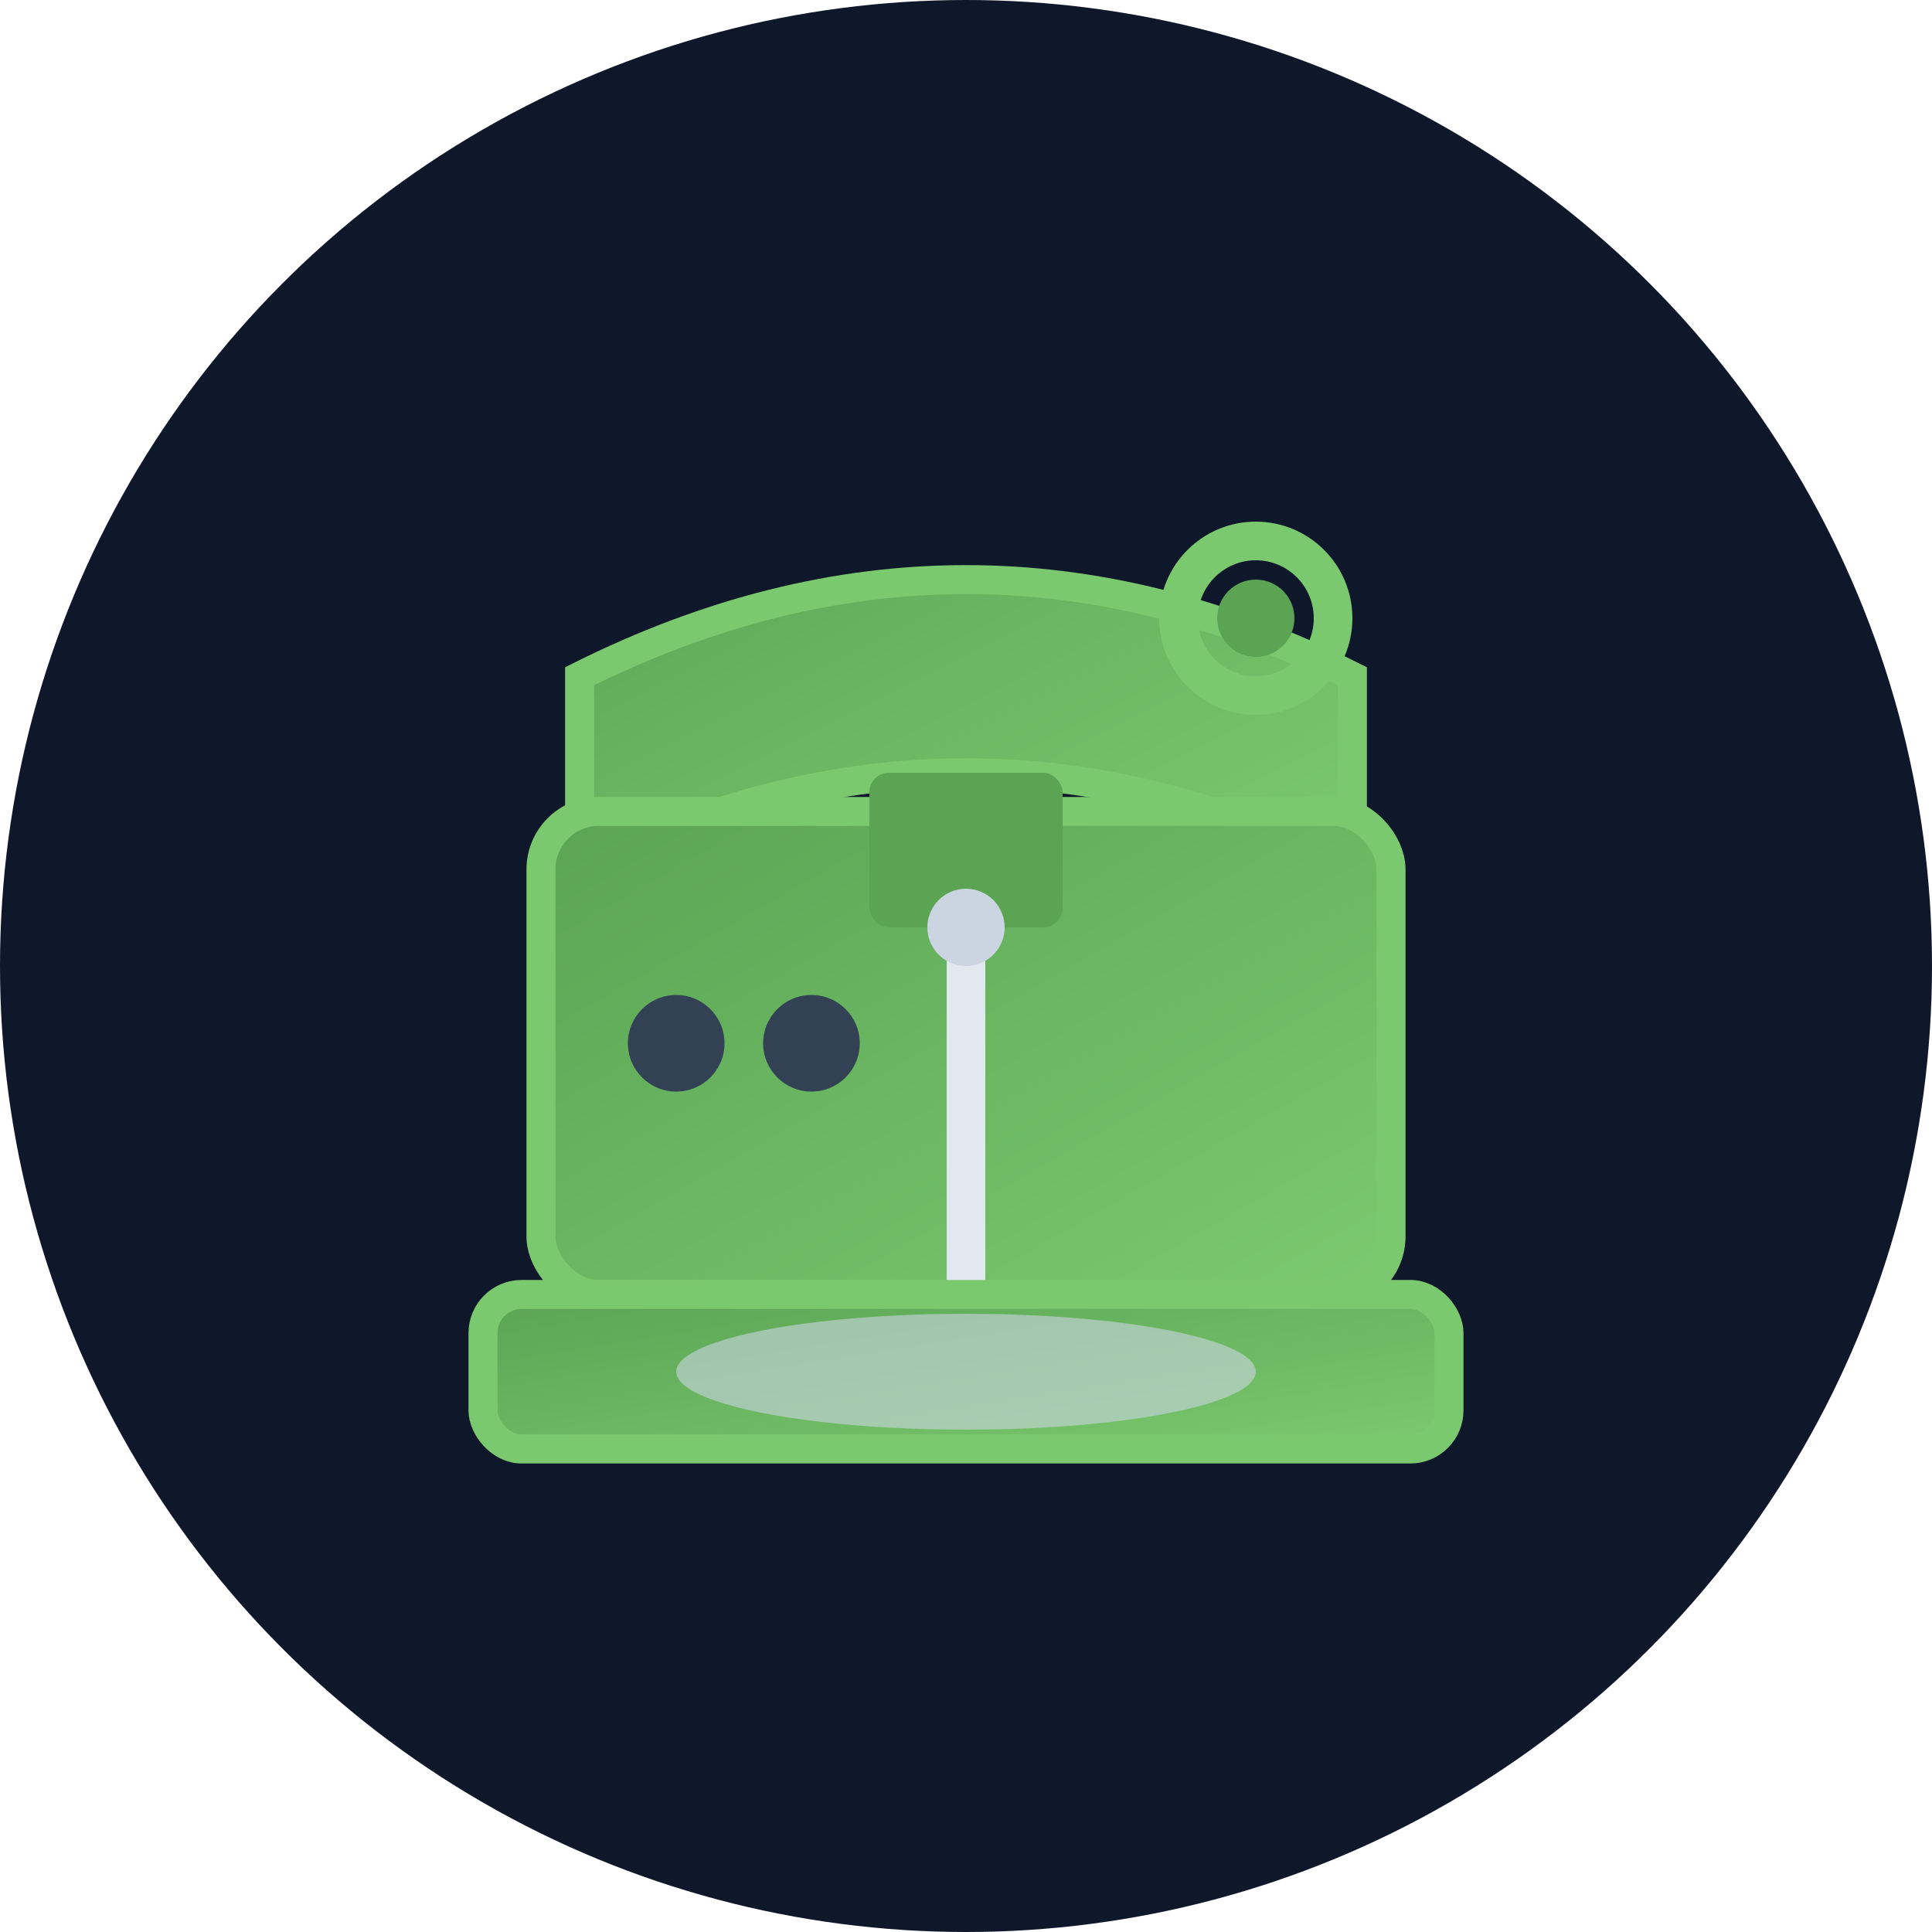 <svg xmlns="http://www.w3.org/2000/svg" viewBox="0 0 100 100">
  <defs>
    <linearGradient id="greenGradient" x1="0%" y1="0%" x2="100%" y2="100%">
      <stop offset="0%" style="stop-color:#5aa454;stop-opacity:1" />
      <stop offset="100%" style="stop-color:#7bc96f;stop-opacity:1" />
    </linearGradient>
  </defs>
  
  <!-- Dark background circle -->
  <circle cx="50" cy="50" r="50" fill="#0f172a"/>
  
  <!-- Naaimachine body (simplified) -->
  
  <!-- Top arm (boog) -->
  <path d="M 30 35 Q 50 25, 70 35 L 70 45 Q 50 35, 30 45 Z" 
        fill="url(#greenGradient)" stroke="#7bc96f" stroke-width="1.5"/>
  
  <!-- Main body -->
  <rect x="28" y="42" width="44" height="25" rx="3" 
        fill="url(#greenGradient)" stroke="#7bc96f" stroke-width="1.5"/>
  
  <!-- Needle area -->
  <rect x="45" y="40" width="10" height="8" rx="1" fill="#5aa454"/>
  
  <!-- Needle -->
  <line x1="50" y1="48" x2="50" y2="68" stroke="#e2e8f0" stroke-width="2" stroke-linecap="round"/>
  <circle cx="50" cy="48" r="2" fill="#cbd5e1"/>
  
  <!-- Thread spool wheel (rechts boven) -->
  <circle cx="65" cy="32" r="4" fill="none" stroke="#7bc96f" stroke-width="2"/>
  <circle cx="65" cy="32" r="2" fill="#5aa454"/>
  
  <!-- Base/platform -->
  <rect x="25" y="67" width="50" height="8" rx="2" 
        fill="url(#greenGradient)" stroke="#7bc96f" stroke-width="1.5"/>
  
  <!-- Fabric under needle -->
  <ellipse cx="50" cy="71" rx="15" ry="3" fill="#cbd5e1" opacity="0.6"/>
  
  <!-- Control details -->
  <circle cx="35" cy="54" r="2.5" fill="#334155"/>
  <circle cx="42" cy="54" r="2.5" fill="#334155"/>
</svg>
